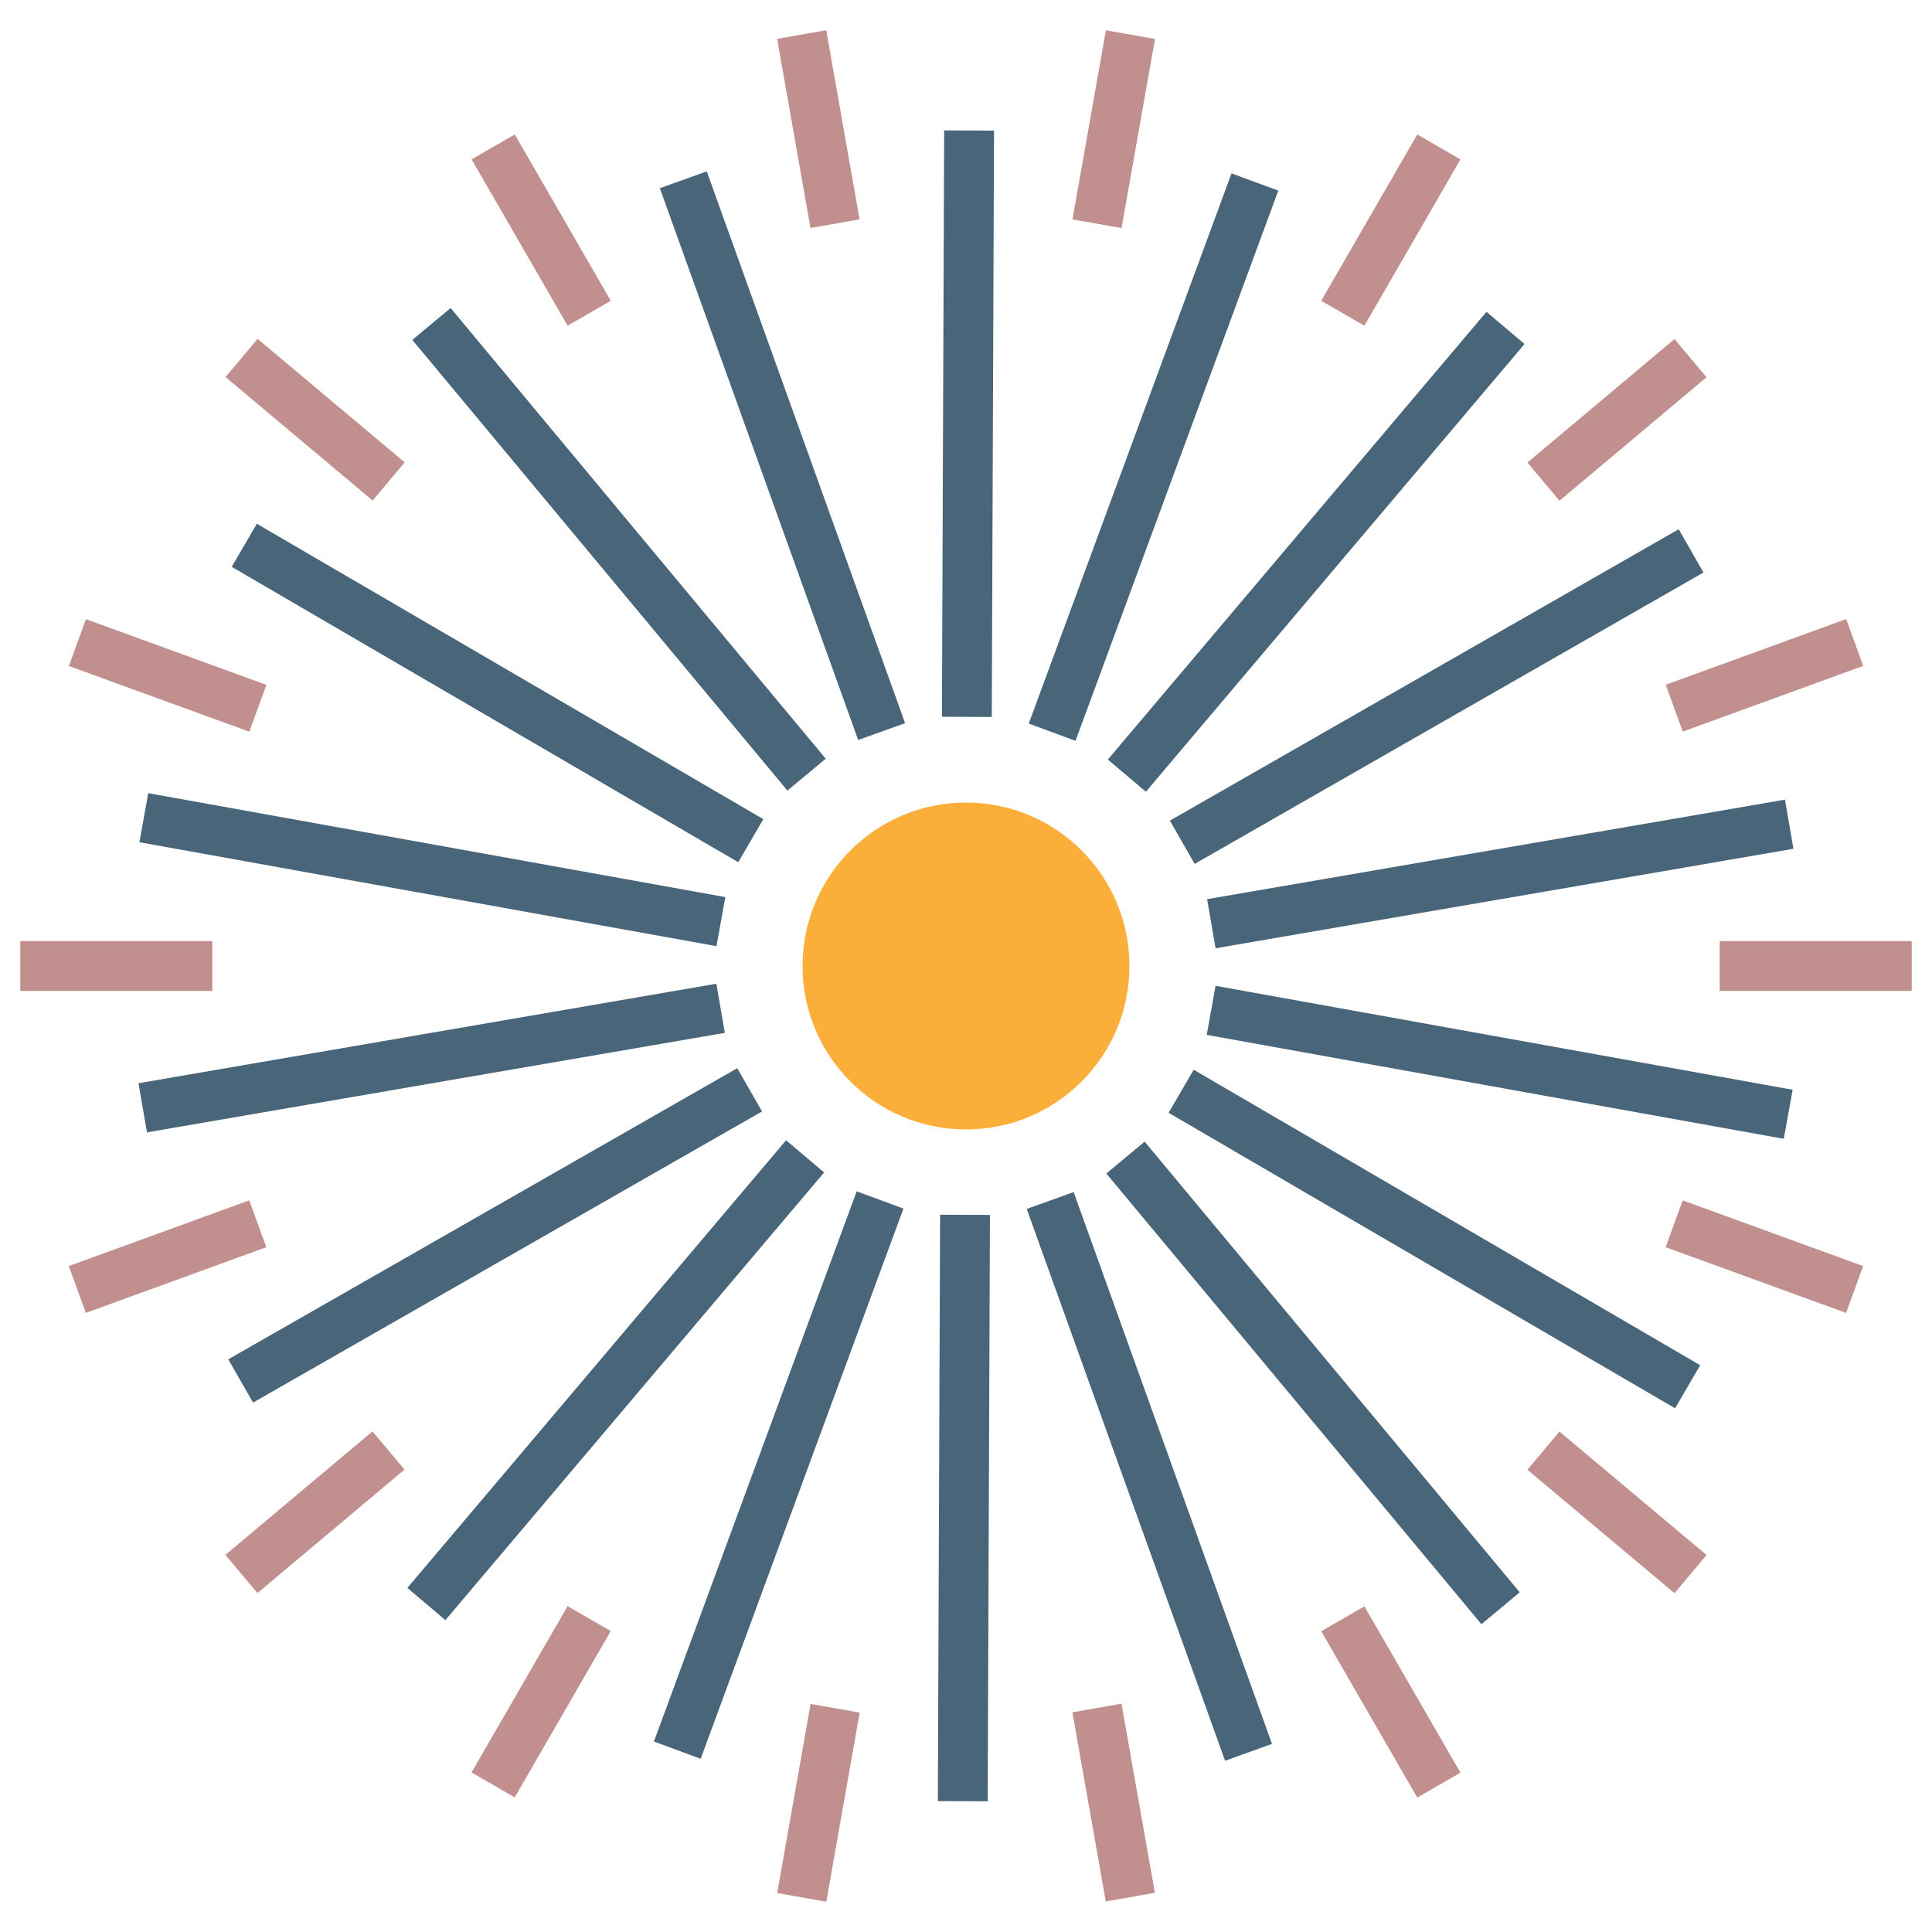 <svg xmlns="http://www.w3.org/2000/svg" id="Layer_1" data-name="Layer 1" viewBox="0 0 100 100"><defs><style>      .cls-1 {        fill: #fbaf3a;      }      .cls-2 {        fill: #c18f8e;      }      .cls-3 {        fill: #49657a;      }    </style></defs><g><rect class="cls-3" x="62.48" y="43.94" width="30.35" height="2.58" transform="translate(-6.55 13.84) rotate(-9.77)"></rect><rect class="cls-3" x="7.17" y="53.47" width="30.35" height="2.58" transform="translate(-8.97 4.59) rotate(-9.77)"></rect><rect class="cls-3" x="59.19" y="34.77" width="30.35" height="2.58" transform="translate(-8.09 41.72) rotate(-29.8)"></rect><rect class="cls-3" x="10.46" y="62.65" width="30.35" height="2.58" transform="translate(-28.37 21.17) rotate(-29.77)"></rect><rect class="cls-3" x="52.95" y="27.28" width="30.35" height="2.58" transform="translate(2.32 62.13) rotate(-49.78)"></rect><rect class="cls-3" x="16.7" y="70.14" width="30.35" height="2.58" transform="translate(-43.25 49.64) rotate(-49.77)"></rect><rect class="cls-3" x="44.53" y="22.37" width="30.35" height="2.58" transform="translate(16.86 71.5) rotate(-69.77)"></rect><rect class="cls-3" x="25.12" y="75.05" width="30.35" height="2.58" transform="translate(-45.26 87.76) rotate(-69.77)"></rect><rect class="cls-3" x="34.94" y="20.64" width="30.35" height="2.58" transform="translate(27.98 71.96) rotate(-89.78)"></rect><rect class="cls-3" x="34.72" y="76.78" width="30.35" height="2.58" transform="translate(-28.37 127.65) rotate(-89.78)"></rect><rect class="cls-3" x="39.21" y="8.41" width="2.58" height="30.35" transform="translate(-5.59 15.09) rotate(-19.77)"></rect><rect class="cls-3" x="58.2" y="61.24" width="2.58" height="30.35" transform="translate(-22.34 24.63) rotate(-19.77)"></rect><rect class="cls-3" x="30.75" y="13.25" width="2.58" height="30.35" transform="translate(-10.77 27.08) rotate(-39.77)"></rect><rect class="cls-3" x="66.67" y="56.4" width="2.58" height="30.35" transform="translate(-30.06 60.04) rotate(-39.77)"></rect><rect class="cls-3" x="24.46" y="20.7" width="2.58" height="30.35" transform="translate(-18.21 40.04) rotate(-59.75)"></rect><rect class="cls-3" x="72.96" y="48.95" width="2.58" height="30.35" transform="translate(-18.56 95.95) rotate(-59.74)"></rect><rect class="cls-3" x="21.09" y="29.84" width="2.58" height="30.35" transform="translate(-25.89 59.06) rotate(-79.79)"></rect><rect class="cls-3" x="76.33" y="39.81" width="2.58" height="30.35" transform="translate(9.75 121.63) rotate(-79.79)"></rect><rect class="cls-2" x="89.01" y="48.71" width="9.94" height="2.58"></rect><rect class="cls-2" x="1.05" y="48.71" width="9.94" height="2.58"></rect><rect class="cls-2" x="86.36" y="33.67" width="9.94" height="2.58" transform="translate(-6.45 33.34) rotate(-20)"></rect><rect class="cls-2" x="3.7" y="63.75" width="9.94" height="2.58" transform="translate(-21.72 6.89) rotate(-20)"></rect><rect class="cls-2" x="78.72" y="20.44" width="9.94" height="2.58" transform="translate(5.63 58.91) rotate(-40.02)"></rect><rect class="cls-2" x="11.34" y="76.98" width="9.94" height="2.58" transform="translate(-46.52 28.82) rotate(-40.02)"></rect><rect class="cls-2" x="67.02" y="10.62" width="9.94" height="2.58" transform="translate(25.68 68.3) rotate(-60)"></rect><rect class="cls-2" x="23.04" y="86.8" width="9.94" height="2.58" transform="translate(-62.28 68.28) rotate(-59.99)"></rect><rect class="cls-2" x="52.67" y="5.4" width="9.94" height="2.58" transform="translate(41.02 62.28) rotate(-79.97)"></rect><rect class="cls-2" x="37.39" y="92.02" width="9.94" height="2.58" transform="translate(-56.89 118.81) rotate(-79.99)"></rect><rect class="cls-2" x="41.07" y="1.72" width="2.58" height="9.94" transform="translate(-.52 7.45) rotate(-10)"></rect><rect class="cls-2" x="56.35" y="88.34" width="2.58" height="9.94" transform="translate(-15.34 11.43) rotate(-10.01)"></rect><rect class="cls-2" x="26.72" y="6.94" width="2.58" height="9.94" transform="translate(-2.2 15.6) rotate(-30)"></rect><rect class="cls-2" x="70.7" y="83.12" width="2.58" height="9.94" transform="translate(-34.4 47.8) rotate(-30)"></rect><rect class="cls-2" x="15.02" y="16.76" width="2.58" height="9.94" transform="translate(-10.82 20.25) rotate(-50)"></rect><rect class="cls-2" x="82.4" y="73.3" width="2.58" height="9.94" transform="translate(-30.06 92.06) rotate(-49.99)"></rect><rect class="cls-2" x="7.38" y="29.99" width="2.58" height="9.94" transform="translate(-27.14 31.15) rotate(-70)"></rect><rect class="cls-2" x="90.04" y="60.07" width="2.58" height="9.94" transform="translate(-1.03 128.62) rotate(-70)"></rect></g><circle class="cls-1" cx="50" cy="50" r="8.46"></circle></svg>